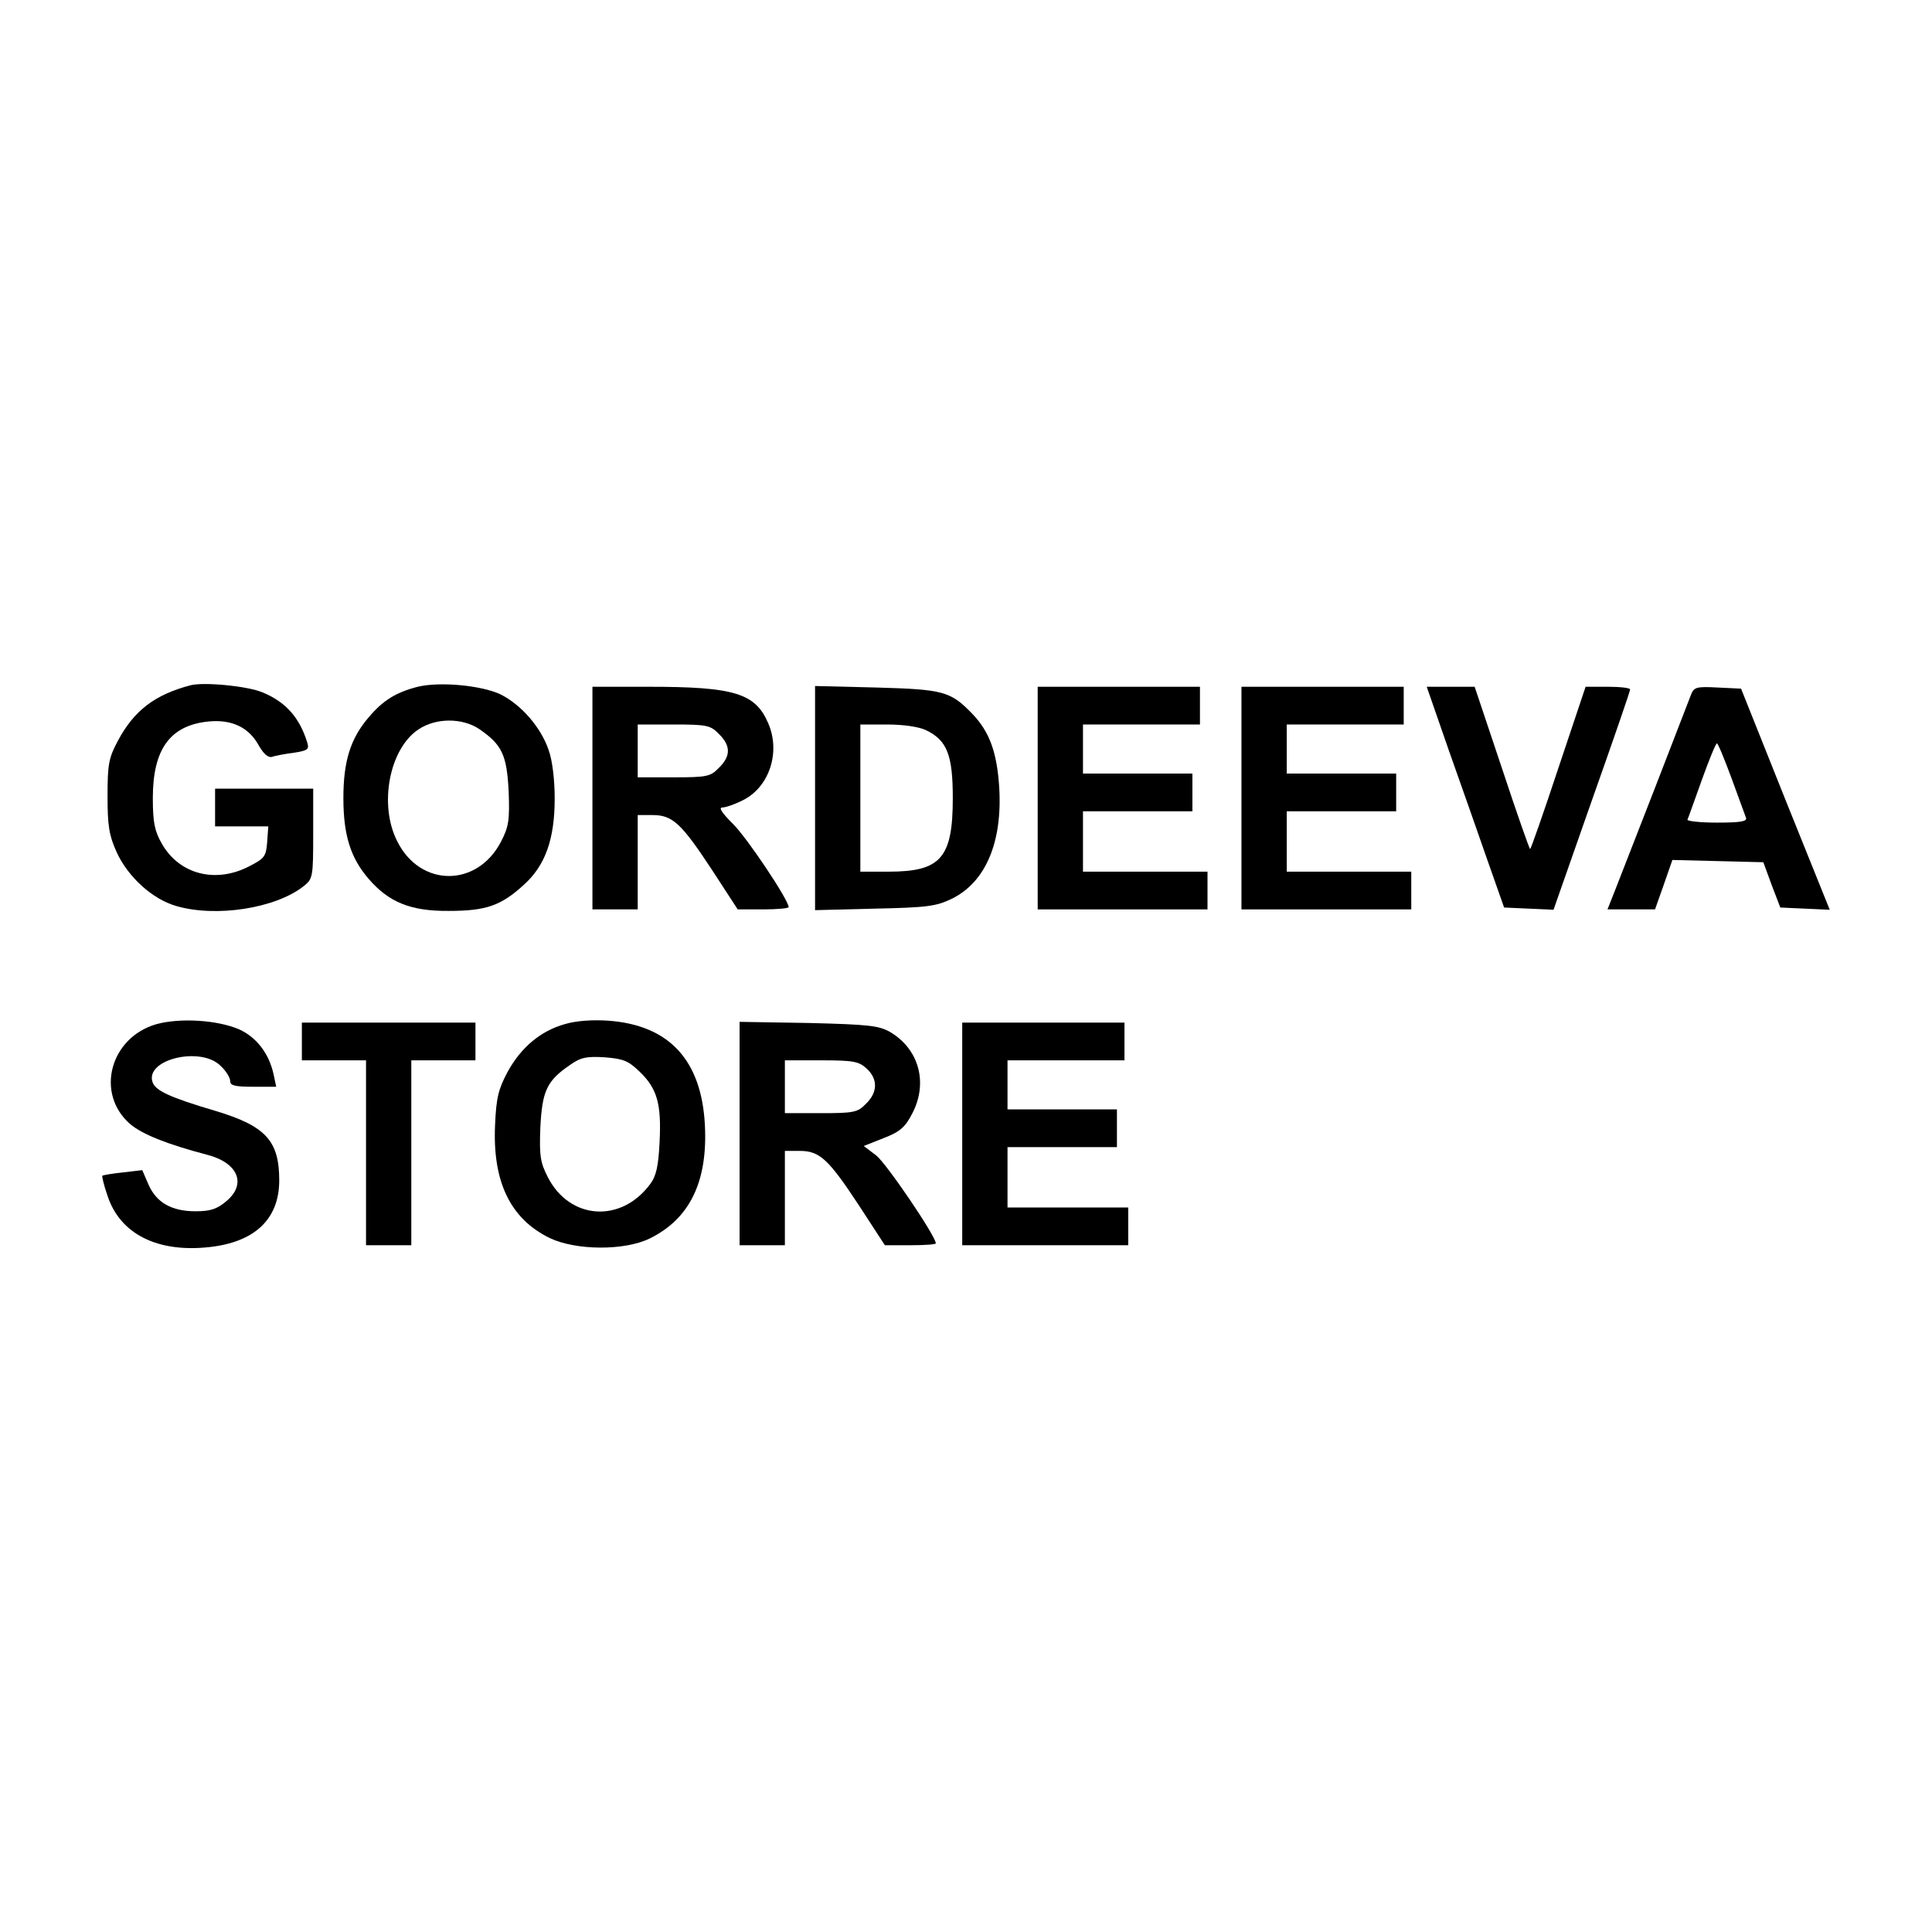 <?xml version="1.0" standalone="no"?>
<!DOCTYPE svg PUBLIC "-//W3C//DTD SVG 20010904//EN"
 "http://www.w3.org/TR/2001/REC-SVG-20010904/DTD/svg10.dtd">
<svg version="1.0" xmlns="http://www.w3.org/2000/svg"
 width="512pt" height="512pt" viewBox="0 0 512 512"
 preserveAspectRatio="xMidYMid meet">
<g transform="translate(0,512) scale(0.1,-0.1)"
fill="#000000" stroke="none">
<path d="M505 3304 c-95 -25 -150 -67 -193 -148 -24 -45 -27 -62 -27 -146 0
-78 4 -104 24 -148 30 -66 95 -125 158 -143 106 -31 263 -6 337 52 25 20 26
23 26 140 l0 119 -130 0 -130 0 0 -50 0 -50 71 0 70 0 -3 -42 c-3 -38 -7 -43
-48 -64 -89 -46 -185 -21 -231 60 -19 33 -24 56 -24 121 0 130 46 193 148 203
62 6 107 -16 133 -64 12 -21 24 -32 34 -30 8 3 34 8 58 11 38 6 42 9 36 28
-20 65 -57 107 -118 132 -40 17 -155 28 -191 19z"/>
<path d="M1107 3300 c-58 -15 -92 -36 -130 -81 -48 -56 -67 -116 -67 -214 0
-98 19 -158 66 -213 54 -63 112 -87 214 -86 98 0 138 14 198 69 57 51 82 121
82 229 0 48 -6 101 -16 128 -20 60 -73 121 -128 148 -51 24 -161 34 -219 20z
m163 -112 c61 -42 73 -69 78 -165 3 -77 0 -94 -20 -133 -63 -122 -214 -122
-275 0 -50 97 -21 246 56 297 46 31 116 31 161 1z"/>
<path d="M1570 3005 l0 -295 60 0 60 0 0 125 0 125 39 0 c53 0 76 -21 157
-144 l69 -106 68 0 c37 0 67 3 67 6 0 19 -111 185 -148 221 -29 29 -38 43 -28
43 9 0 35 9 56 20 69 35 99 127 66 203 -34 80 -90 97 -317 97 l-149 0 0 -295z
m335 170 c32 -31 32 -59 0 -90 -22 -23 -32 -25 -120 -25 l-95 0 0 70 0 70 95
0 c88 0 98 -2 120 -25z"/>
<path d="M2160 3005 l0 -297 158 4 c139 3 162 6 204 26 90 44 135 150 126 296
-6 93 -26 147 -71 194 -58 60 -76 65 -254 70 l-163 4 0 -297z m294 180 c56
-27 71 -66 71 -180 0 -159 -32 -195 -170 -195 l-75 0 0 195 0 195 71 0 c43 0
84 -6 103 -15z"/>
<path d="M2750 3005 l0 -295 225 0 225 0 0 50 0 50 -165 0 -165 0 0 80 0 80
145 0 145 0 0 50 0 50 -145 0 -145 0 0 65 0 65 155 0 155 0 0 50 0 50 -215 0
-215 0 0 -295z"/>
<path d="M3290 3005 l0 -295 225 0 225 0 0 50 0 50 -165 0 -165 0 0 80 0 80
145 0 145 0 0 50 0 50 -145 0 -145 0 0 65 0 65 155 0 155 0 0 50 0 50 -215 0
-215 0 0 -295z"/>
<path d="M3839 3133 c33 -93 79 -224 103 -293 l44 -125 66 -3 65 -3 101 288
c56 158 102 291 102 296 0 4 -27 7 -59 7 l-59 0 -72 -215 c-39 -118 -73 -215
-75 -215 -2 0 -36 97 -75 215 l-72 215 -63 0 -64 0 58 -167z"/>
<path d="M4481 3278 c-5 -13 -47 -122 -94 -243 -47 -121 -95 -244 -106 -272
l-21 -53 63 0 63 0 23 65 23 66 121 -3 120 -3 22 -60 23 -60 65 -3 66 -3 -118
293 -117 293 -62 3 c-57 3 -63 1 -71 -20z m108 -221 c18 -50 36 -98 38 -104 4
-10 -15 -13 -77 -13 -45 0 -80 4 -78 8 2 4 19 52 38 105 19 53 37 97 40 97 3
0 20 -42 39 -93z"/>
<path d="M415 2406 c-123 -35 -163 -183 -71 -264 32 -28 101 -55 204 -82 83
-21 107 -78 51 -124 -24 -20 -41 -26 -81 -26 -63 0 -104 23 -125 72 l-16 37
-51 -6 c-28 -3 -53 -7 -55 -9 -1 -1 4 -25 14 -53 33 -101 132 -151 269 -136
121 13 186 74 186 177 0 105 -36 144 -169 184 -122 36 -160 54 -167 77 -19 60
129 95 181 42 14 -13 25 -31 25 -40 0 -12 13 -15 61 -15 l61 0 -7 33 c-12 55
-45 98 -91 119 -58 25 -156 31 -219 14z"/>
<path d="M1497 2406 c-64 -18 -116 -61 -152 -127 -24 -45 -30 -68 -33 -140 -7
-150 40 -249 145 -300 69 -33 198 -34 265 -1 106 52 154 151 146 301 -9 171
-94 264 -255 276 -42 3 -86 0 -116 -9z m198 -126 c47 -45 58 -86 53 -186 -3
-64 -9 -91 -25 -112 -77 -104 -213 -95 -271 18 -20 39 -23 56 -20 133 5 96 17
123 79 165 28 20 44 23 92 20 49 -4 62 -9 92 -38z"/>
<path d="M800 2360 l0 -50 85 0 85 0 0 -245 0 -245 60 0 60 0 0 245 0 245 85
0 85 0 0 50 0 50 -230 0 -230 0 0 -50z"/>
<path d="M1960 2116 l0 -296 60 0 60 0 0 125 0 125 39 0 c53 0 76 -21 157
-144 l69 -106 68 0 c37 0 67 2 67 5 0 19 -131 212 -158 233 l-33 25 53 21 c44
17 57 29 76 66 42 81 17 170 -59 215 -30 17 -56 20 -216 24 l-183 3 0 -296z
m337 172 c30 -28 29 -63 -2 -93 -22 -23 -32 -25 -120 -25 l-95 0 0 70 0 70 97
0 c86 0 99 -3 120 -22z"/>
<path d="M2550 2115 l0 -295 220 0 220 0 0 50 0 50 -160 0 -160 0 0 80 0 80
145 0 145 0 0 50 0 50 -145 0 -145 0 0 65 0 65 155 0 155 0 0 50 0 50 -215 0
-215 0 0 -295z"/>
</g>
</svg>
